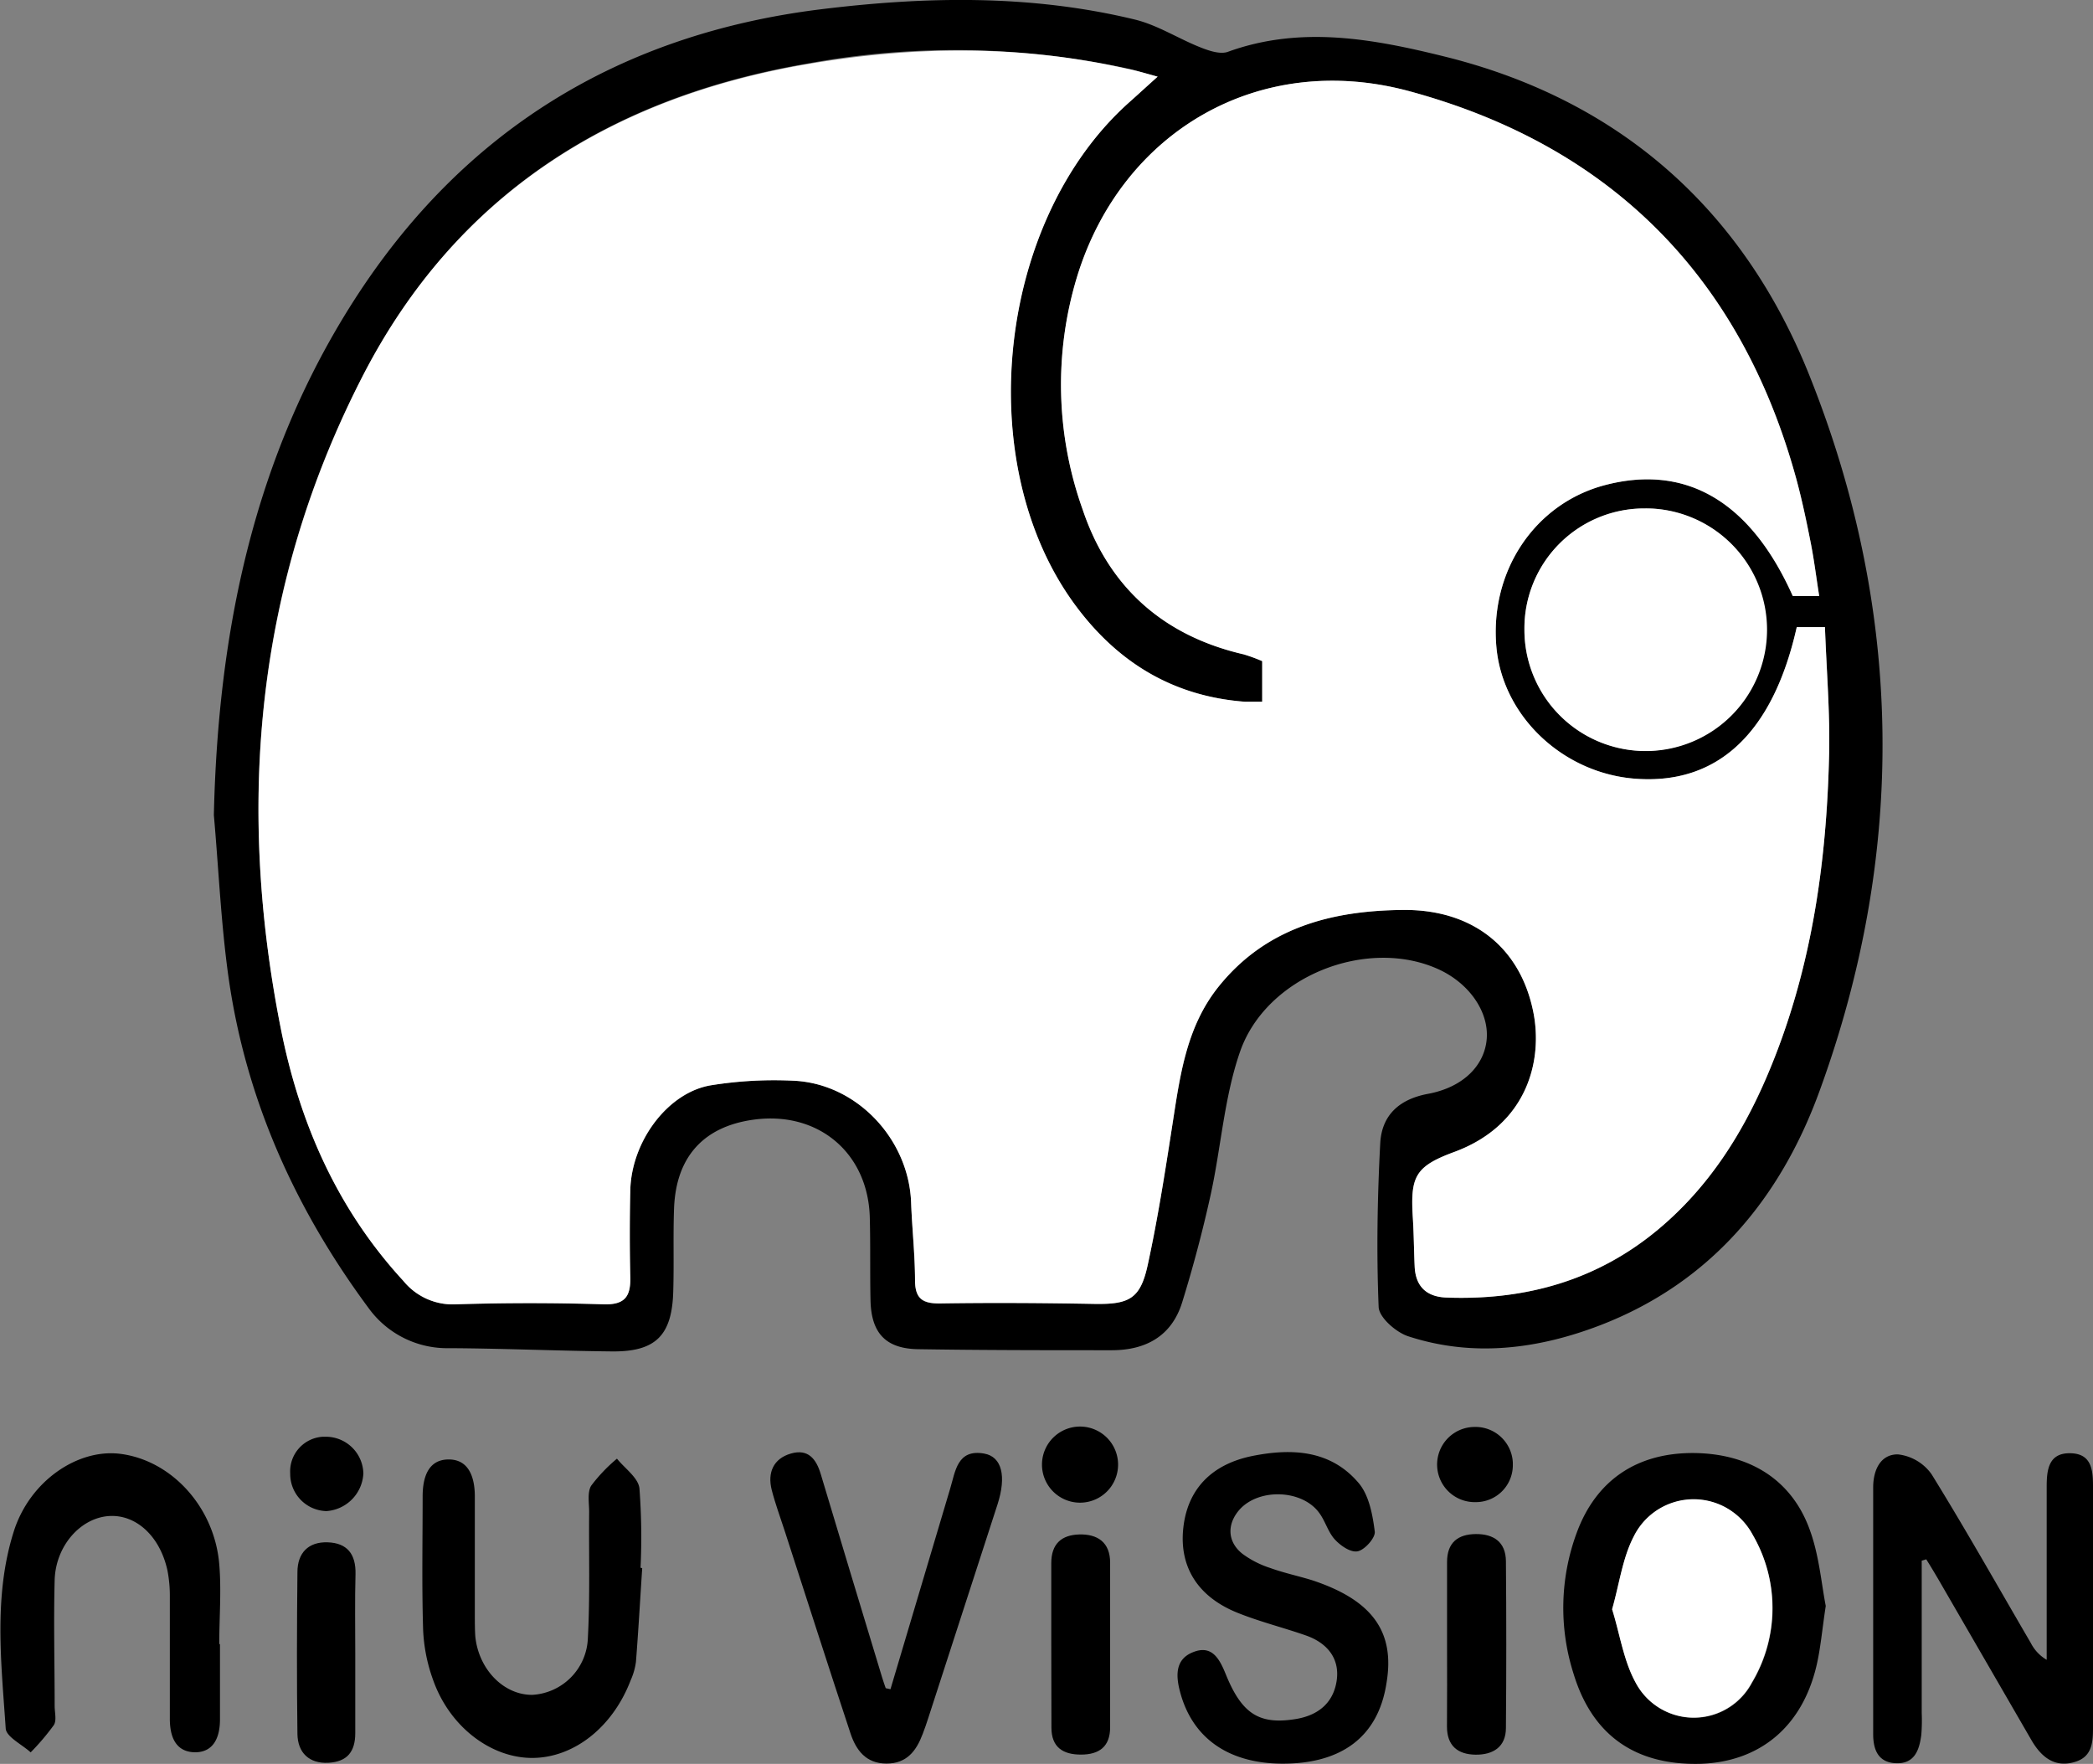<svg xmlns="http://www.w3.org/2000/svg" viewBox="0 0 263.46 222.03"><rect x="0" y="0" width="263.46" height="222.03" fill="#808080" stroke="none"/><defs><style>.cls-1{fill:#fff;}</style></defs><g id="Layer_2" data-name="Layer 2"><g id="Layer_1-2" data-name="Layer 1"><g id="Layer_2-2" data-name="Layer 2"><g id="Layer_1-2-2" data-name="Layer 1-2"><path d="M26.92,102.6c.53-23.06,5-45,17.56-64.66C58.21,16.45,78,4.32,103.24,1.18,116.5-.46,129.76-.71,142.85,2.46c2.88.7,5.5,2.42,8.3,3.52,1.06.42,2.46.89,3.42.54,9.18-3.33,18.31-1.62,27.24.59,22.17,5.48,37.7,19.39,46,40.27,11.82,29.64,12.17,60,1.21,90-4.93,13.52-13.74,24.13-27.68,29.47-7.85,3-16,4-24.09,1.35-1.53-.5-3.66-2.37-3.71-3.68-.28-6.86-.16-13.76.2-20.62.19-3.45,2.3-5.52,6-6.21,4.5-.83,7.18-3.64,7.41-7s-2.2-6.91-6.07-8.68c-9-4.1-21.71.86-25,10.41-2,5.78-2.38,12.07-3.71,18.08-1,4.53-2.19,9-3.57,13.46-1.32,4.21-4.55,6-8.86,6-8.12,0-16.24,0-24.36-.13-4.06-.06-5.89-2-6-6.07-.08-3.45,0-6.91-.09-10.36-.14-8.25-6.5-13.62-14.71-12.45-6.22.88-9.67,4.67-9.93,11.1-.13,3.45,0,6.9-.1,10.36-.12,5.67-2.18,7.76-7.74,7.7-6.8-.07-13.6-.37-20.4-.41a12.2,12.2,0,0,1-10.18-5C37.23,152.29,31,138.55,28.79,123.19,27.82,116.37,27.53,109.46,26.92,102.6ZM145.72,9.65c-1.8-.49-2.83-.81-3.89-1.05A102.59,102.59,0,0,0,101.64,8C76.87,12.25,57.48,24.45,45.75,47.15c-13.47,26-16.06,53.69-10.42,82.23,2.35,11.92,7.09,22.79,15.46,31.87a8,8,0,0,0,6.62,2.93q9.29-.27,18.58,0c2.65.08,3.4-1,3.35-3.37q-.12-5.46,0-11c.15-6.16,4.78-12.36,10.22-13.21a50.11,50.11,0,0,1,10.6-.55c7.88.51,14.26,7.47,14.53,15.36.12,3.24.47,6.48.49,9.73,0,2.26.88,3,3.1,2.93,6.49-.1,13-.06,19.49.06,4.33.07,5.76-.61,6.69-4.85,1.25-5.73,2.16-11.54,3.06-17.34,1-6.22,1.7-12.49,5.81-17.67,6-7.5,14.21-9.64,23.25-9.73,8.7-.09,14.76,4.63,16.42,12.81,1.22,6-.63,14.21-9.93,17.65-5,1.83-5.54,3.12-5.23,8.25.13,2,.14,4.06.23,6.08.11,2.56,1.48,3.9,4,4,10,.37,19.08-2.18,26.82-8.71,6.19-5.22,10.42-11.85,13.56-19.22,5.5-12.89,7.47-26.49,7.79-40.36.13-5.33-.33-10.68-.52-16.1h-3.55c-3,13.33-9.93,19.82-20.21,19.09-9.14-.64-16.77-7.8-17.59-16.5-.9-9.58,4.79-18.12,13.63-20.46,10.23-2.7,18.35,2.06,23.66,13.95H229c-.38-2.42-.65-4.61-1.08-6.77-.53-2.68-1.09-5.36-1.81-8-7-25.45-23.37-41.88-48.63-48.75-18.93-5.15-36.26,5-41.89,23.32a46.68,46.68,0,0,0,.7,29.32c3.32,9.78,10.15,15.89,20.28,18.23a21.48,21.48,0,0,1,2.32.85v5.11h-2.2c-9.09-.69-16.1-5-21.43-12.29-13.1-17.88-9.74-48.47,7-63.26C143.22,11.92,144.18,11,145.72,9.65Zm46.17,69.61a15.21,15.21,0,0,0,15.2,15.26h0A15.27,15.27,0,0,0,207.84,64h-.78a15.1,15.1,0,0,0-15.17,15v.24Z"/><path d="M241.9,196.45v19.17a22.74,22.74,0,0,1-.05,2.74c-.25,1.92-.84,3.72-3.27,3.58-2.22-.12-2.79-1.78-2.79-3.65V187.22c0-2.18.92-4.16,3.1-4.15a6,6,0,0,1,4.25,2.5c4.33,7,8.35,14.15,12.49,21.24a5.17,5.17,0,0,0,2,2.12V187.2c0-2.1.18-4.38,3.07-4.27,2.62.09,2.76,2.18,2.76,4.23V217c0,2,.08,4.08-2.27,4.78-2.55.78-4.25-.62-5.48-2.74L244,198.81c-.5-.85-1-1.69-1.53-2.53Z"/><path d="M229.82,202.15c-.46,3-.65,5.38-1.19,7.63-1.83,7.63-7.16,12-14.59,12.24-8.17.21-13.59-3.57-15.95-11.29a27.24,27.24,0,0,1,.42-17.89c2.43-6.5,7.49-9.92,14.49-9.94,7.19,0,12.61,3.35,14.87,9.84C229,195.91,229.28,199.39,229.82,202.15Zm-26.89.45c1,3.14,1.44,6.45,2.95,9.17a8.28,8.28,0,0,0,14.66.06,18.31,18.31,0,0,0,.12-18.58,8.41,8.41,0,0,0-15,.22c-1.42,2.68-1.81,5.86-2.73,9.09Z"/><path d="M161.29,222c-6.74-.06-11.25-3.28-12.76-9.09-.53-2-.59-4.05,1.62-4.93,2.43-1,3.38.88,4.16,2.8,2,4.92,4.17,6.33,8.7,5.62,2.73-.42,4.76-1.88,5.23-4.74s-1.15-4.83-3.81-5.78c-2.85-1-5.82-1.73-8.63-2.86-5-2-7.35-5.75-6.86-10.59s3.43-8.09,8.71-9.16c5-1,9.89-.74,13.4,3.44,1.29,1.54,1.74,4,2,6.07.11.76-1.21,2.26-2.1,2.48s-2.17-.67-2.89-1.44c-.88-.93-1.22-2.33-2-3.38-2.13-2.94-7.54-3.14-10-.45-1.64,1.83-1.59,4.08.34,5.6a12.12,12.12,0,0,0,3.49,1.78c1.71.62,3.51,1,5.24,1.53,7.63,2.51,10.5,6.51,9.39,13C173.48,218.59,168.89,222.06,161.29,222Z"/><path d="M80.84,197.39c-.26,3.94-.48,7.88-.79,11.81a8.37,8.37,0,0,1-.67,2.32c-2.26,5.9-7.14,9.74-12.36,9.76s-10.47-3.93-12.54-9.92a21,21,0,0,1-1.22-6.23c-.17-5.58-.06-11.17-.06-16.76,0-2.33.65-4.64,3.25-4.66s3.31,2.3,3.32,4.61v14.93c0,.92,0,1.84.06,2.74.42,4.16,3.59,7.38,7.18,7.35A7.42,7.42,0,0,0,74,206.15c.28-5.27.11-10.56.16-15.84,0-1.11-.25-2.44.25-3.29a20.56,20.56,0,0,1,3.25-3.41c1,1.24,2.67,2.39,2.83,3.73a81.4,81.4,0,0,1,.14,10Z"/><path d="M27.69,207v9.44c0,2.17-.75,4.09-3.07,4.13-2.54,0-3.25-2-3.24-4.26V201a16.78,16.78,0,0,0-.3-3.31c-.93-4.29-3.92-7.06-7.32-6.86-3.6.21-6.76,3.74-6.88,8.07-.14,5.27,0,10.56,0,15.84,0,.81.27,1.81-.1,2.4a30,30,0,0,1-2.92,3.44c-1.1-1-3.07-1.95-3.14-3-.56-8.27-1.55-16.67,1-24.76,2-6.41,8.1-10.52,13.47-9.81,6.44.84,11.82,6.73,12.41,13.9.28,3.33,0,6.7,0,10Z"/><path d="M112.09,212.63q3.75-12.65,7.52-25.27c.65-2.14.88-5,4.28-4.39,2.23.4,2.82,2.85,1.67,6.41q-4.34,13.44-8.71,26.87c-.21.67-.45,1.34-.7,2-.8,2.13-2,3.75-4.58,3.74s-3.82-1.7-4.52-3.82c-2.8-8.46-5.51-16.94-8.26-25.42-.56-1.73-1.2-3.45-1.65-5.21-.55-2.17.21-3.93,2.4-4.57s3.2.68,3.77,2.57q3.84,12.81,7.72,25.58c.14.47.3.92.46,1.38Z"/><path d="M132.33,206.77v-10c0-2.44,1.29-3.56,3.53-3.62s3.89.94,3.88,3.58v20.69c0,2.47-1.41,3.44-3.67,3.44s-3.72-.91-3.72-3.4C132.34,213.87,132.33,210.32,132.33,206.77Z"/><path d="M182.15,207V196.62c0-2.46,1.38-3.5,3.62-3.52s3.77,1,3.79,3.41q.09,10.5,0,21c0,2.37-1.6,3.39-3.83,3.36s-3.6-1.12-3.59-3.55C182.17,213.85,182.15,210.4,182.15,207Z"/><path d="M44.72,208.15v10c0,2.33-1,3.62-3.4,3.74s-3.85-1.26-3.88-3.64c-.09-6.78-.07-13.57,0-20.35,0-2.4,1.35-3.84,3.8-3.76s3.57,1.47,3.51,4C44.66,201.49,44.72,204.84,44.72,208.15Z"/><path d="M140.74,184.46a4.79,4.79,0,1,1-4.69-4.89,4.79,4.79,0,0,1,4.69,4.89Z"/><path d="M185.75,189.08a4.73,4.73,0,0,1-.24-9.46,4.71,4.71,0,0,1,4.92,4.48v.43A4.65,4.65,0,0,1,185.75,189.08Z"/><path d="M41.09,190.21a4.68,4.68,0,0,1-4.56-4.73,4.37,4.37,0,0,1,4.11-4.63h.42a4.73,4.73,0,0,1,4.68,4.62A5,5,0,0,1,41.09,190.21Z"/><path class="cls-1" d="M145.72,9.65c-1.54,1.39-2.5,2.27-3.47,3.13-16.7,14.79-20.06,45.38-7,63.26,5.33,7.28,12.34,11.6,21.43,12.29h2.2V83.22a21.48,21.48,0,0,0-2.32-.85c-10.13-2.34-17-8.45-20.28-18.23a46.68,46.68,0,0,1-.7-29.32c5.63-18.34,23-28.47,41.89-23.32,25.26,6.87,41.65,23.3,48.63,48.75.72,2.64,1.28,5.32,1.81,8,.43,2.16.7,4.35,1.08,6.77h-3.32C220.36,63.13,212.24,58.37,202,61.07c-8.84,2.34-14.53,10.88-13.63,20.46.82,8.7,8.45,15.86,17.59,16.5,10.28.73,17.22-5.76,20.21-19.09h3.55c.19,5.42.65,10.77.52,16.1-.32,13.87-2.29,27.47-7.79,40.36-3.14,7.37-7.37,14-13.56,19.22-7.74,6.53-16.82,9.08-26.82,8.71-2.55-.09-3.92-1.43-4-4-.09-2-.1-4.06-.23-6.08-.31-5.13.27-6.42,5.23-8.25,9.3-3.44,11.15-11.66,9.93-17.65-1.66-8.18-7.72-12.9-16.42-12.81-9,.09-17.28,2.23-23.25,9.73-4.11,5.18-4.84,11.45-5.81,17.67-.9,5.8-1.81,11.61-3.06,17.34-.93,4.24-2.36,4.92-6.69,4.85-6.5-.12-13-.16-19.49-.06-2.22,0-3.09-.67-3.1-2.93,0-3.25-.37-6.49-.49-9.73-.27-7.89-6.65-14.85-14.53-15.36a50.11,50.11,0,0,0-10.6.55c-5.44.85-10.07,7-10.22,13.21q-.13,5.49,0,11c.05,2.4-.7,3.45-3.35,3.37q-9.28-.3-18.58,0a8,8,0,0,1-6.62-2.93c-8.37-9.08-13.11-19.95-15.46-31.87-5.64-28.54-3-56.19,10.42-82.23C57.48,24.5,76.88,12.3,101.65,8.07c13.43-2.3,26.84-2.43,40.19.58C142.89,8.84,143.92,9.15,145.72,9.65Z"/><path class="cls-1" d="M191.89,79.26A15.09,15.09,0,0,1,206.82,64h.24a15.27,15.27,0,1,1-15.17,15.37Z"/><path class="cls-1" d="M202.93,202.56c.92-3.23,1.31-6.44,2.7-9.13a8.41,8.41,0,0,1,11.25-3.86,8.51,8.51,0,0,1,3.75,3.64,18.31,18.31,0,0,1-.12,18.58,8.27,8.27,0,0,1-14.66-.06C204.37,209,203.9,205.7,202.93,202.56Z"/></g></g></g></g></svg>